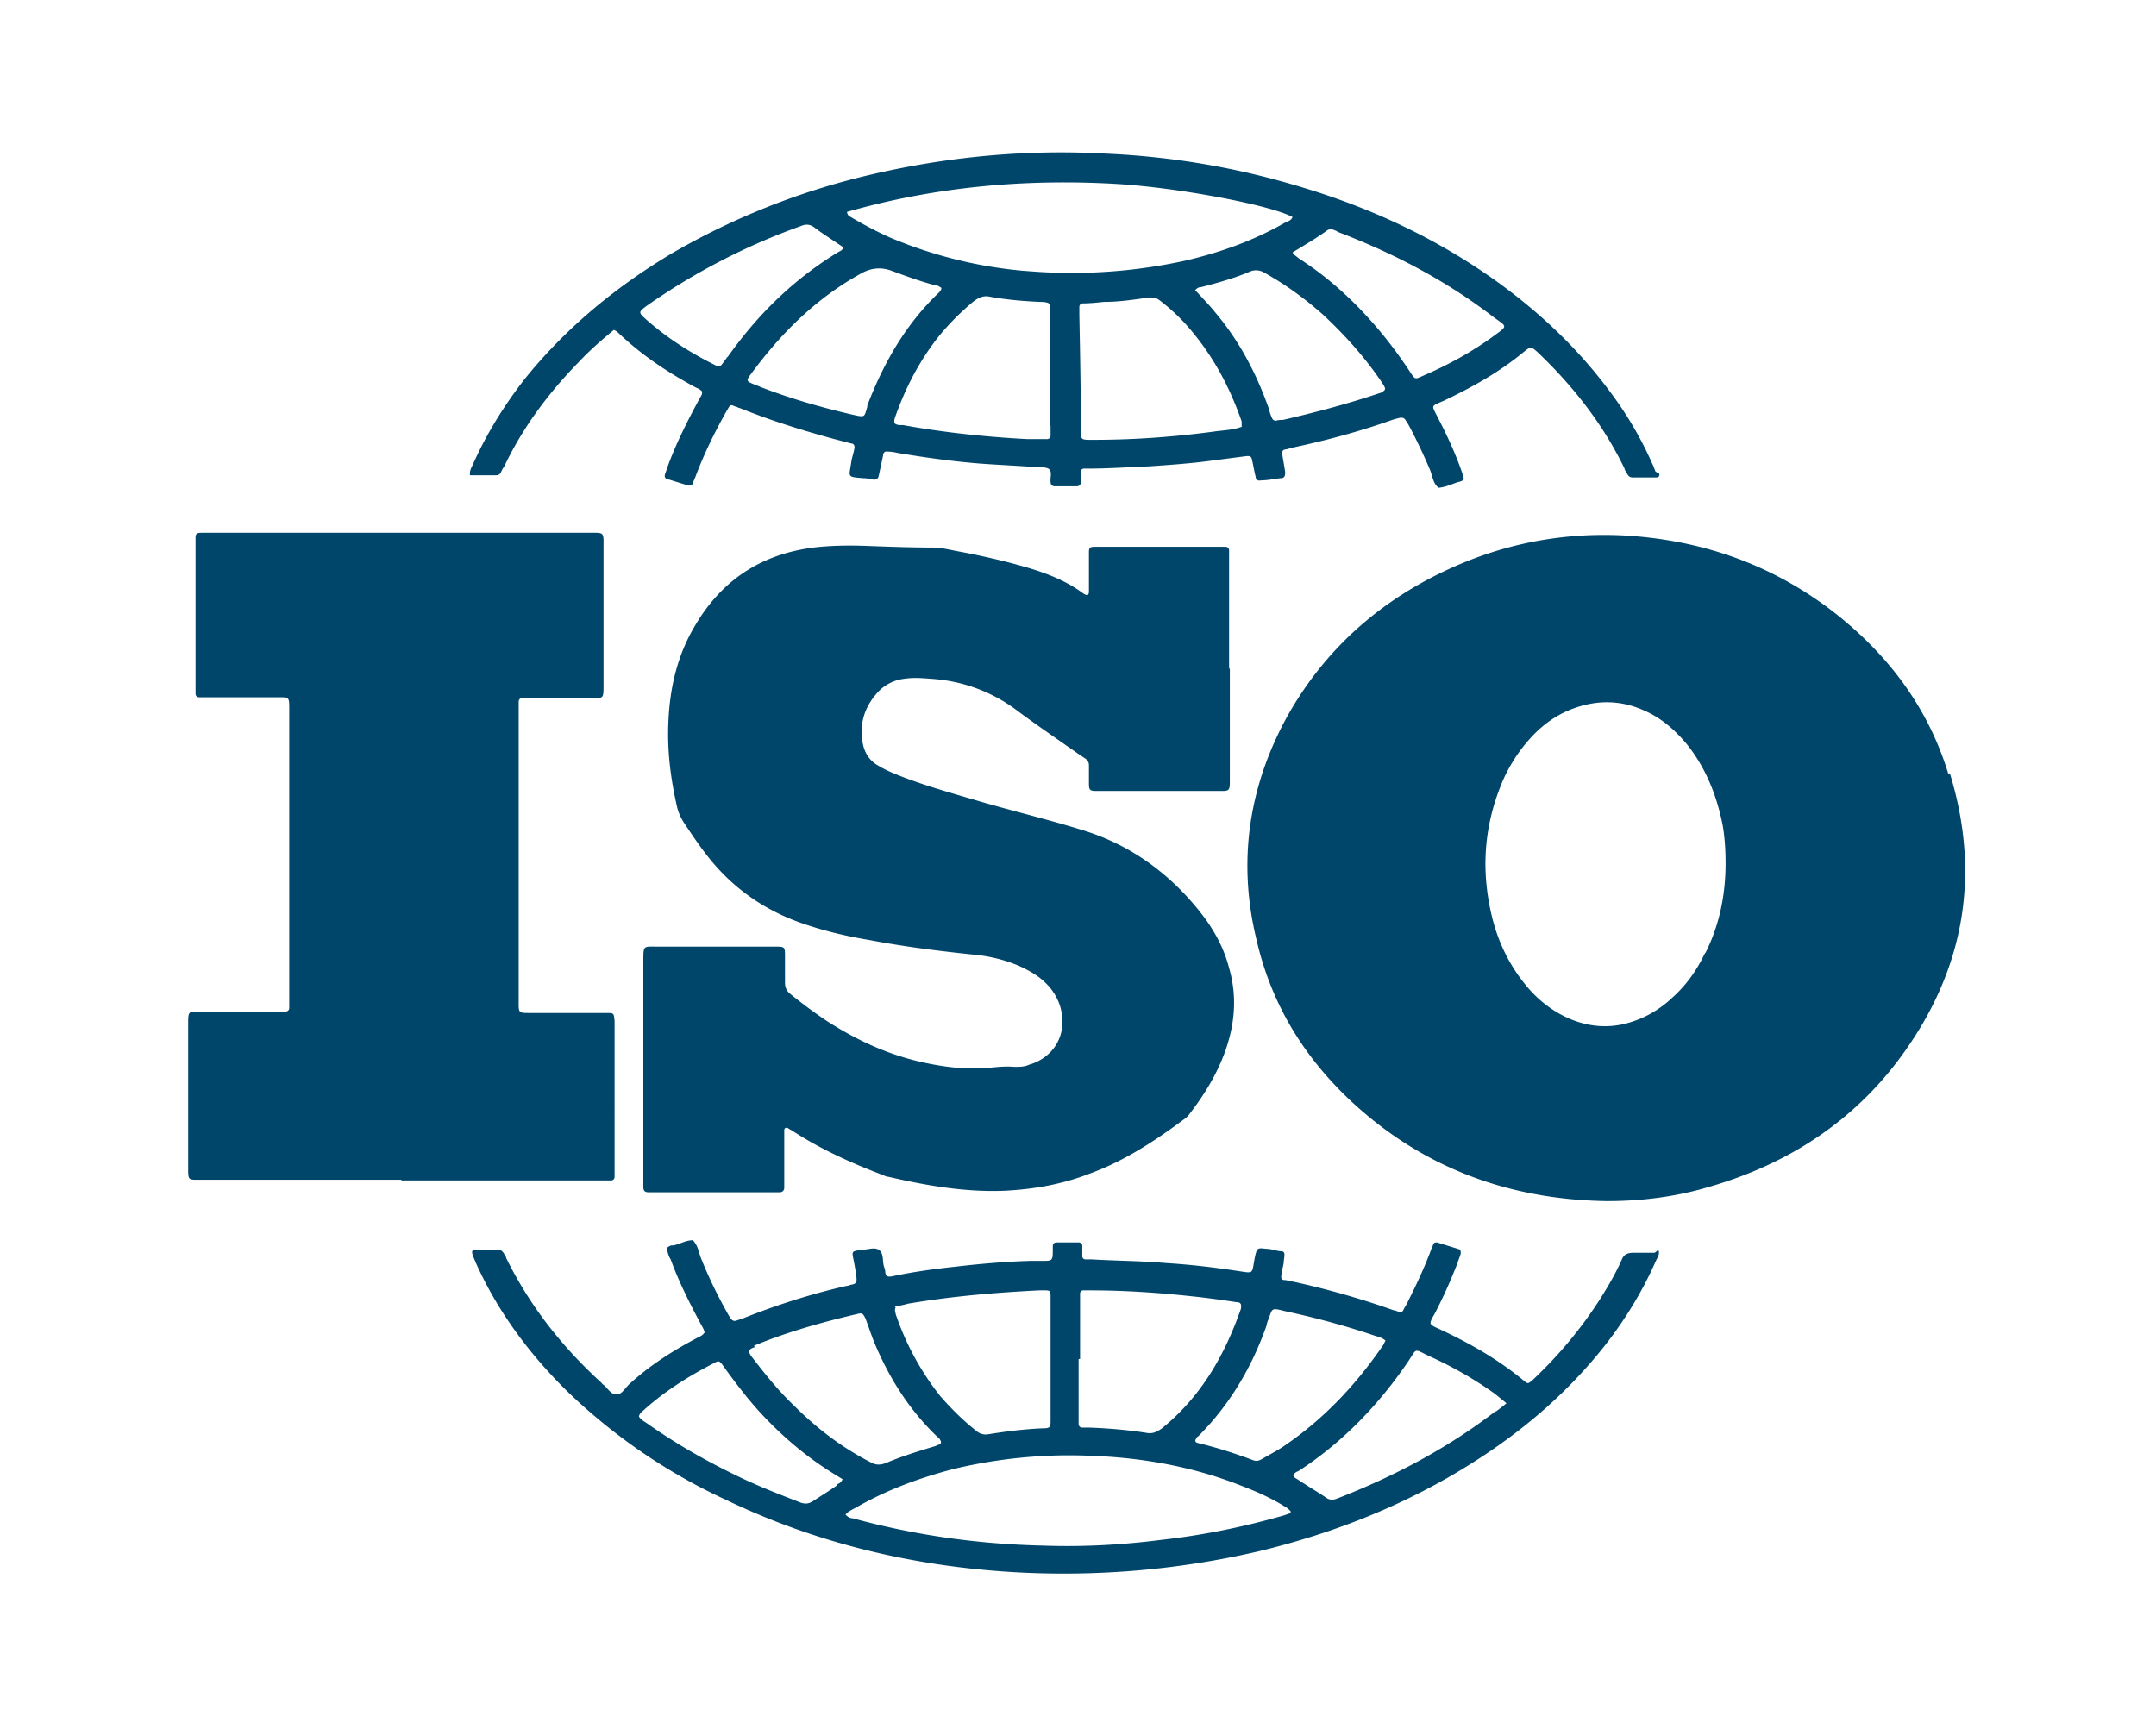 <?xml version="1.0" standalone="no"?><!DOCTYPE svg PUBLIC "-//W3C//DTD SVG 1.1//EN" "http://www.w3.org/Graphics/SVG/1.1/DTD/svg11.dtd"><svg class="icon" width="64px" height="51.32px" viewBox="0 0 1277 1024" version="1.1" xmlns="http://www.w3.org/2000/svg"><path fill="#00466b" d="M728.435 395.553v65.98c0 7.428 0 6.991-7.428 6.991h-71.223c-4.37 0-4.806-0.437-4.806-4.807v-10.487c0-1.747-0.873-3.059-2.185-3.932l-3.932-2.622c-11.798-8.302-24.033-16.604-35.831-25.343-14.856-11.361-32.334-17.915-51.123-19.226-5.68-0.437-10.924-0.873-16.604 0a25.343 25.343 0 0 0-15.73 8.302c-7.428 8.302-10.487 17.915-8.739 28.839 0.873 6.117 3.933 11.361 9.613 14.42 4.369 2.621 8.738 4.37 13.108 6.117 15.73 6.117 31.898 10.487 48.065 15.293 19.663 5.68 39.763 10.487 59.425 16.604 28.839 8.739 52.434 26.217 70.786 49.813 7.428 9.612 13.109 20.1 16.166 31.897 4.807 16.605 3.496 32.772-2.184 48.939-4.807 13.545-12.235 25.78-20.974 37.141-0.873 1.31-2.184 2.621-3.495 3.495-17.041 12.672-34.956 24.47-55.056 31.898-16.605 6.554-33.645 9.612-51.56 10.487-23.159 0.873-45.88-3.059-68.602-8.302-1.31 0-2.621-0.873-3.932-1.31-18.352-6.992-36.704-15.294-53.308-26.218-0.873-0.437-1.748-0.873-2.185-1.31-1.31-0.437-2.184 0-2.184 1.31v34.082c0 1.748-1.311 2.622-2.622 2.622h-77.777c-2.184 0-3.059-0.873-3.059-3.059v-134.143c0-9.177 0-8.302 8.302-8.302h69.475c6.117 0 6.117 0 6.117 6.117v15.293c0 2.622 0.873 4.807 3.059 6.555 6.991 5.68 13.983 10.923 21.848 16.166 18.352 11.798 37.577 20.538 58.988 24.907 12.671 2.621 24.906 3.932 38.014 2.621 4.807-0.437 9.177-0.873 13.983-0.437 3.059 0 6.117 0 8.739-1.31 12.671-3.496 23.595-16.168 18.352-34.52a33.12 33.12 0 0 0-8.739-13.983c-4.37-4.37-10.05-7.428-15.73-10.049-8.302-3.496-17.041-5.68-26.217-6.555-20.973-2.184-41.947-4.806-62.484-8.739-13.109-2.184-26.217-5.243-38.889-9.612-23.158-7.866-42.384-21.411-57.24-40.637-4.806-6.117-9.176-12.671-13.546-19.226a31.548 31.548 0 0 1-3.932-8.739c-3.933-17.041-6.117-34.082-5.244-51.559 0.874-19.663 5.244-38.889 15.73-56.366 16.604-28.402 41.51-43.695 74.281-46.754 10.05-0.873 19.663-0.873 29.713-0.437 12.235 0.437 24.47 0.873 36.704 0.873 5.244 0 10.05 1.311 14.856 2.185 13.983 2.621 27.528 5.68 41.073 9.612 11.798 3.496 23.159 7.866 33.208 15.293 2.622 1.748 3.496 1.311 3.496-1.31V326.952c0-2.622 0.873-3.059 3.495-3.059h77.34c1.311 0 2.185 0.873 2.185 2.184v70.349zM237.741 698.796H119.764c-8.739 0-8.302 0.873-8.302-8.302V606.6c0-7.865 0-7.428 7.866-7.428h49.812c1.311 0 2.185-0.873 2.185-2.185V420.022c0-7.428 0-6.991-7.428-6.991H118.017c-1.311 0-2.185-0.873-2.185-2.184V318.649c0-2.621 0.873-3.059 3.496-3.059h228.961c10.05 0 9.176-0.873 9.176 9.613v80.398c0 8.739 0 7.865-7.865 7.865h-40.199c-1.31 0-2.185 0.874-2.185 2.185v176.965c0 7.427-0.437 7.427 6.991 7.427h45.005c4.37 0 4.37 0 4.807 4.807V697.048c0 1.31-0.873 2.184-2.185 2.184H237.741zM1154.025 458.475c-12.235-40.199-36.704-72.097-69.913-97.44-35.393-26.654-75.155-40.636-119.287-43.695-33.645-2.184-66.416 3.059-97.44 15.73-44.569 18.352-79.962 47.627-103.994 89.574-23.595 41.948-30.587 86.954-19.226 133.707 8.739 38.452 28.402 70.348 57.24 97.002 42.384 38.889 93.07 57.242 150.311 58.115 20.973 0 41.51-2.622 61.61-8.739 46.316-13.546 85.205-38.888 113.606-78.214 36.704-50.686 46.317-106.616 27.966-166.477zM1009.83 564.652c-4.806 10.049-10.923 18.788-19.226 26.216-8.302 7.866-17.915 13.109-28.839 15.73-13.544 3.059-26.653 0.438-38.888-6.554-7.428-4.369-13.982-10.049-19.226-16.603-10.049-12.235-16.603-26.217-20.099-41.073-6.117-25.781-4.806-50.687 4.806-75.593 3.933-10.487 10.05-20.536 17.478-28.838 6.554-7.428 14.42-13.546 24.032-17.478 15.293-6.117 30.149-6.117 45.005 0.873 9.613 4.37 17.478 11.361 24.033 19.227 11.36 13.983 17.915 30.586 21.41 48.064 1.311 7.428 1.748 15.293 1.748 22.722 0 18.352-3.495 36.266-11.798 52.87z m-29.276-285.328s-1.31-3.496-2.184-5.244a214.979 214.979 0 0 0-24.032-41.073c-19.226-26.217-42.384-48.065-68.602-66.854-34.955-24.905-73.408-42.821-114.044-55.056-38.452-11.798-77.34-18.352-116.666-20.099-47.19-2.622-93.944 1.747-140.26 12.671a428.211 428.211 0 0 0-116.667 46.316c-33.645 20.1-63.357 44.569-87.826 75.156-11.798 15.293-21.848 31.46-29.713 48.938-0.874 2.185-2.622 4.37-2.185 7.428h15.73c1.312 0 2.185-0.873 2.622-1.747 0.437-0.874 0.874-2.185 1.748-3.059 10.923-23.159 26.216-43.695 44.132-62.047 6.554-6.991 13.545-13.109 20.973-19.226l1.747 0.873c13.983 13.546 29.713 24.033 46.754 33.209 0.873 0.437 2.185 0.873 3.059 1.748 0.874 0.437 0.874 1.311 0.437 2.622-0.873 1.748-1.747 3.059-2.621 4.806-6.555 12.235-12.672 24.47-17.478 37.578-0.437 1.747-1.31 3.495-1.748 5.243 0 0.873 0 1.748 1.31 2.185l12.673 3.932c1.31 0 2.184 0 2.621-1.31 0.437-1.311 1.311-3.059 1.748-4.37 4.807-12.672 10.487-24.47 17.041-36.267 0.437-0.873 1.31-2.184 1.748-3.059 1.748-3.059 1.748-3.059 4.806-1.748 0.873 0 1.748 0.873 2.622 0.873 18.352 7.428 36.704 13.109 55.93 18.352l10.05 2.622c1.31 0 2.184 1.31 1.747 3.059-0.437 2.621-1.31 4.806-1.747 7.428-1.311 9.612-3.059 9.176 6.991 10.049 2.185 0 3.933 0.437 6.117 0.874 1.748 0 2.622-0.437 3.059-2.184l2.621-12.235c0-1.747 1.311-2.621 3.059-2.184 2.185 0 3.933 0.437 6.118 0.873 15.73 2.622 31.459 4.807 47.19 6.118 11.361 0.873 22.722 1.31 34.082 2.184 2.622 0 5.68 0 7.428 0.873 2.622 1.748 0.874 5.244 1.311 7.866 0 1.748 0.873 2.622 2.622 2.622h12.672c1.747 0 2.621-0.873 2.621-2.622v-6.117c0-0.873 0.874-1.748 1.748-1.748h2.621c12.235 0 24.033-0.874 35.831-1.311 12.671-0.873 25.343-1.748 38.014-3.496l20.1-2.621c1.748 0 2.622 0 3.059 2.184 0.873 3.495 1.31 6.991 2.184 10.05 0 1.748 1.311 2.622 3.059 2.184 3.933 0 7.866-0.873 11.798-1.31 2.185 0 2.622-1.311 2.622-3.496-0.437-3.495-1.31-7.428-1.748-10.923 0-1.311 0-2.185 1.748-2.622 0.873 0 2.185-0.437 3.496-0.873 20.536-4.37 40.199-9.613 59.862-16.605 1.31-0.437 3.059-0.873 4.806-1.31 1.311 0 2.185 0 3.059 1.31 0.873 1.311 1.748 2.622 2.622 4.37 4.37 8.302 8.302 16.604 11.798 24.906 1.748 3.933 1.748 8.302 5.244 10.923 4.37-0.437 7.865-2.184 11.798-3.495h0.437c2.622-0.873 3.059-1.31 2.184-3.933-3.932-11.798-9.176-23.158-14.856-34.082-3.932-7.865-4.37-6.554 3.496-10.05 16.603-7.865 32.334-16.603 46.753-28.402 4.806-3.932 4.806-3.932 9.176 0 20.974 20.1 38.452 42.384 51.124 68.602 0 0.873 0.873 1.747 1.31 2.621 0.874 1.748 1.748 2.622 3.496 2.622h13.983c1.31 0 2.184-0.873 1.747-2.184zM430.436 211.597v0.437c-4.807 6.117-3.059 6.117-10.05 2.622-13.546-6.991-26.217-15.293-37.577-25.343-4.807-4.37-4.807-4.37 0.437-8.302A385.389 385.389 0 0 1 474.568 133.82c3.059-1.311 5.68-0.874 8.302 1.31 5.244 3.933 10.924 7.428 16.604 11.361-0.437 1.748-1.747 2.185-2.621 2.622-26.654 16.166-48.065 37.141-65.98 62.484z m83.457 28.839c-2.184 6.554-0.873 6.991-8.739 5.243-18.788-4.37-37.141-9.612-55.056-16.604-1.748-0.873-3.495-1.311-5.244-2.185-2.184-0.873-2.621-1.747-1.31-3.495 0 0 0.437-0.873 0.873-1.31 17.915-24.47 38.888-45.444 65.98-60.3q8.739-4.806 17.915-1.31c8.302 3.059 16.604 6.117 24.906 8.302 1.747 0 3.059 0.873 4.37 1.748 0 1.311-0.874 2.185-1.748 3.059-19.663 18.789-32.771 41.948-42.384 67.291zM622.257 252.234v5.68c0 1.311-0.873 2.185-2.184 2.185H608.274c-24.47-1.311-49.375-3.933-73.408-8.302h-2.184c-3.059-0.437-3.496-1.31-2.622-4.37 6.117-17.478 14.42-33.645 26.217-48.501a152.018 152.018 0 0 1 20.537-20.537c3.059-2.185 5.68-3.496 9.612-2.622 9.613 1.748 19.663 2.622 29.713 3.059 1.311 0 2.622 0 3.933 0.437 0.873 0 1.748 0.873 1.748 1.748v71.224zM606.964 160.474a262.17 262.17 0 0 1-79.525-19.663c-7.865-3.495-15.293-7.428-22.721-11.798-1.311-0.873-2.622-0.873-3.059-3.495 51.997-14.856 105.305-19.663 159.049-16.604 37.578 2.184 92.197 12.671 104.868 19.663-0.873 2.184-3.059 2.622-4.806 3.495-18.352 10.487-38.015 17.478-58.552 22.284a314.604 314.604 0 0 1-94.818 6.118zM735.863 252.67c-5.68 2.184-11.798 2.184-17.478 3.059-23.158 3.059-46.753 4.806-70.348 4.806-8.302 0-7.866 0.437-7.866-7.428 0-22.284-0.437-44.132-0.873-66.416v-4.806c0-1.31 0.873-2.184 2.184-2.184 3.933 0 8.302-0.437 12.235-0.874 9.176 0 17.915-1.311 26.654-2.622 2.621 0 4.37 0 6.554 1.748 5.68 4.37 10.487 8.739 15.293 13.983 15.293 17.041 25.781 36.266 33.209 57.677v3.059z m83.457-20.537l-3.932 1.31c-18.352 6.118-36.704 10.924-55.493 15.294-1.31 0-2.621 0-3.932 0.437-1.311 0-2.185-0.437-2.622-1.747-0.873-1.748-1.311-3.496-1.748-5.244-7.428-20.973-17.478-40.199-31.898-57.241-3.495-4.37-7.865-8.739-11.798-13.109 1.311-1.31 2.185-1.748 3.496-1.748 10.049-2.622 19.663-5.244 28.838-9.176a9.176 9.176 0 0 1 8.302 0.437c12.671 6.991 24.032 15.293 34.955 24.906 13.109 12.234 24.906 25.343 34.956 40.199 0.437 0.873 1.31 1.748 1.748 3.059 0.437 0.873 0 1.748-0.873 2.185z m65.543-33.208c-13.109 9.612-27.528 17.477-42.822 24.032-3.932 1.747-3.932 1.747-6.554-2.185-7.428-11.36-15.73-22.284-24.905-32.334-12.235-13.545-25.781-25.343-40.637-34.955-1.31-0.873-2.184-1.748-3.495-2.622l-0.873-1.31c6.991-4.37 13.982-8.302 20.536-13.109a3.933 3.933 0 0 1 4.37 0c0.437 0 1.31 0.437 1.748 0.873 33.209 12.673 64.232 28.839 92.634 50.687 7.865 5.68 8.302 4.806 0 10.924zM980.117 742.054h-12.234c-3.933 0-6.117 0.874-7.428 4.37-3.496 7.866-7.866 15.293-12.234 22.284-11.361 17.916-24.906 34.082-40.2 48.502-3.059 2.622-3.059 2.622-5.68 0.437-15.293-12.671-32.334-22.284-50.249-30.586-1.748-0.873-3.496-1.311-4.807-3.059 0-2.185 1.748-4.37 2.622-6.117 5.244-10.05 9.613-20.1 13.546-30.149 0.437-1.748 1.31-3.496 1.747-5.244 0-1.311 0-2.185-1.31-2.622l-12.672-3.933c-0.873 0-1.748 0-2.184 0.873-0.437 1.312-1.311 3.059-1.748 4.37-3.932 10.487-8.739 20.537-13.545 30.149-0.873 1.748-1.748 3.059-2.622 4.806-0.437 0.874-1.31 1.311-2.184 0.874-1.311 0-2.185-0.873-3.495-0.873a489.383 489.383 0 0 0-59.862-17.041c-1.748 0-3.059-0.873-4.807-0.873-1.748 0-2.185-1.312-1.748-3.059 0-2.184 0.873-4.37 1.31-6.991 0-1.748 0.437-3.059 0.437-4.807 0-0.873 0-1.747-1.31-2.184-2.622 0-4.806-0.873-7.428-1.311-7.428-0.437-7.428-2.185-9.176 6.991-1.311 7.428-0.437 7.428-8.739 6.117-14.42-2.185-28.839-3.933-43.259-4.806-14.856-1.311-29.713-1.311-44.132-2.185h-3.932c-0.873 0-1.748-0.873-1.748-1.748v-6.117c0-1.311-0.873-2.185-2.184-2.185h-13.109c-1.31 0-2.184 0.873-2.184 2.185v2.622c0 6.117-0.438 6.117-6.118 6.117h-6.991c-14.856 0.437-30.149 1.747-45.005 3.495-12.234 1.31-24.906 3.059-37.141 5.68-2.622 0.437-3.496 0-3.933-2.185 0-1.31-0.437-2.621-0.873-3.932-0.874-3.059 0-7.866-3.059-9.613-2.622-1.747-6.555 0-10.05 0-0.873 0-1.748 0-2.622 0.437-2.622 0.437-3.059 0.874-2.622 3.496 0.873 4.37 1.748 8.739 2.185 13.109 0 2.184 0 2.622-2.185 3.495-1.31 0-2.622 0.873-3.932 0.873-20.974 4.807-41.51 11.361-61.174 19.227l-3.932 1.31c-1.311 0.437-2.185 0-3.059-0.873-0.873-1.31-1.747-2.622-2.621-4.37-5.68-10.05-10.924-20.973-15.293-31.898-1.311-3.495-1.748-7.428-4.807-10.487-3.933 0-7.428 2.185-11.361 3.059h-1.31c-2.622 0.874-3.059 1.748-2.185 3.933a13.109 13.109 0 0 0 1.748 4.37c4.807 13.109 10.924 25.343 17.478 37.577 0.873 1.748 2.185 3.496 2.622 5.68-1.311 2.185-3.495 2.622-5.68 3.933-13.983 7.428-27.528 16.166-39.326 27.091-2.184 2.185-4.369 6.117-7.428 5.68-3.059 0-5.243-3.933-7.428-5.68 0 0-0.873-0.437-0.873-0.873-23.595-21.411-42.822-45.88-56.804-74.281 0-0.874-0.873-1.748-1.31-2.622-0.874-1.311-1.748-2.185-3.496-2.185h-7.428c-9.176 0-9.612-1.31-5.243 8.739 13.109 28.839 31.897 53.745 54.181 75.592A341.257 341.257 0 0 0 429.999 888.433c53.745 25.781 110.985 39.326 170.411 42.822a510.925 510.925 0 0 0 144.63-12.235c41.948-10.05 81.709-25.343 118.413-47.191 33.645-20.099 62.921-44.132 87.391-75.155 12.234-15.73 22.284-32.335 30.149-50.25 0.873-1.747 2.184-3.495 1.31-6.117zM750.283 784.439s0.437-1.748 0.873-2.622c2.622-6.554 1.311-7.428 9.613-5.243 18.352 3.932 36.266 8.739 54.181 14.856 1.748 0.437 3.496 0.873 5.68 2.622l-1.31 2.621c-16.167 23.595-35.393 44.132-59.425 60.299-3.933 2.622-8.302 4.806-12.673 7.428-1.747 0.873-3.058 1.311-5.243 0.437-10.487-3.932-21.41-7.428-32.334-10.049-1.747-0.437-2.184-1.311-0.873-3.059 0 0 0.437-0.874 0.873-0.874 18.789-18.789 31.898-41.073 40.637-65.98zM639.733 804.975v-38.888c0-0.873 0.873-1.748 1.748-1.748h3.933c20.1 0 40.199 1.311 60.298 3.496 8.74 0.873 17.916 2.184 26.655 3.495 2.621 0 3.059 1.311 2.621 3.933-9.612 27.527-23.595 51.997-46.753 70.786-3.059 2.184-5.68 3.495-9.613 2.621-11.36-1.747-22.284-2.621-33.645-3.059h-3.933c-1.31 0-2.184-0.873-2.184-2.184v-38.452h0.873z m-109.674-31.023c2.185-0.437 4.806-0.873 7.865-1.748 25.781-4.37 51.56-6.555 77.777-7.866h2.622c3.495 0 3.932 0 3.932 3.933v73.845c0 3.495-0.873 3.933-4.37 3.933-10.923 0.437-21.41 1.747-32.334 3.495-2.622 0.437-4.807 0-6.991-1.748-7.866-6.117-14.856-13.109-21.411-20.537a161.672 161.672 0 0 1-26.654-48.938c0-0.873-0.873-2.185 0-3.933z m-83.457 23.159c20.099-8.302 40.636-13.983 61.173-18.789 3.059-0.873 3.495 0 4.806 2.622 1.748 4.37 3.059 8.739 4.806 13.109 8.739 21.41 20.974 41.073 38.015 57.24 0.873 0.437 1.311 1.311 1.748 2.185 0.437 0.873 0 1.31 0 1.747-0.873 0.438-2.184 0.874-3.059 1.312-10.05 3.059-20.099 6.117-29.276 10.05-3.495 1.31-6.117 1.31-9.176-0.437-17.041-8.74-31.897-20.1-45.442-33.645-8.739-8.302-16.167-17.478-23.595-27.091-1.311-1.748-2.622-3.059-3.059-5.243 0.873-1.311 2.184-1.748 3.495-2.185z m49.375 82.583c-4.37 3.059-9.176 6.118-13.983 9.177-2.621 1.747-4.369 2.184-7.427 1.31-13.546-5.243-27.091-10.487-40.2-17.041-17.915-8.739-34.519-18.352-50.686-29.713-1.748-1.311-3.933-2.185-5.243-4.37 0.437-2.185 2.184-3.059 3.495-4.37 12.234-10.923 26.217-19.663 40.636-27.091 3.059-1.748 3.496-1.748 5.68 1.31 6.555 9.177 13.546 18.352 20.973 26.655 13.546 14.856 28.839 27.964 46.317 38.452 1.31 0.873 2.184 1.31 3.495 2.184-0.873 2.185-2.184 2.622-3.495 3.059z m268.287 16.605s-3.495 1.31-5.243 1.747c-23.159 6.555-46.754 11.361-70.349 13.983-23.595 3.059-47.191 4.37-71.223 3.496-38.015-0.874-75.592-6.118-112.296-16.167-1.31 0-2.622-0.437-4.37-2.185 1.748-2.184 4.37-3.059 6.555-4.37 18.352-10.487 37.577-17.478 57.677-22.721 25.78-6.117 51.997-8.739 78.213-7.865 31.461 0.873 62.484 6.117 92.197 17.915 9.176 3.495 17.915 7.428 26.216 12.671 0.874 0.437 1.748 1.311 2.622 2.185 0.437 0.437 0 1.31 0 1.747z m121.472-60.299c-28.402 21.848-59.862 38.452-93.507 51.56-3.059 1.31-5.243 0.873-7.428-0.873-5.243-3.496-10.487-6.555-15.73-10.051-1.311-0.873-2.622-1.31-3.059-2.621 0.437-1.311 1.748-2.185 3.059-2.622 26.217-17.041 47.628-39.326 65.106-65.106 5.244-7.866 3.059-7.428 12.235-3.059 13.545 6.117 26.654 13.545 38.888 22.284l6.991 5.68c-2.622 2.184-4.37 3.495-6.117 4.806z"  /></svg>